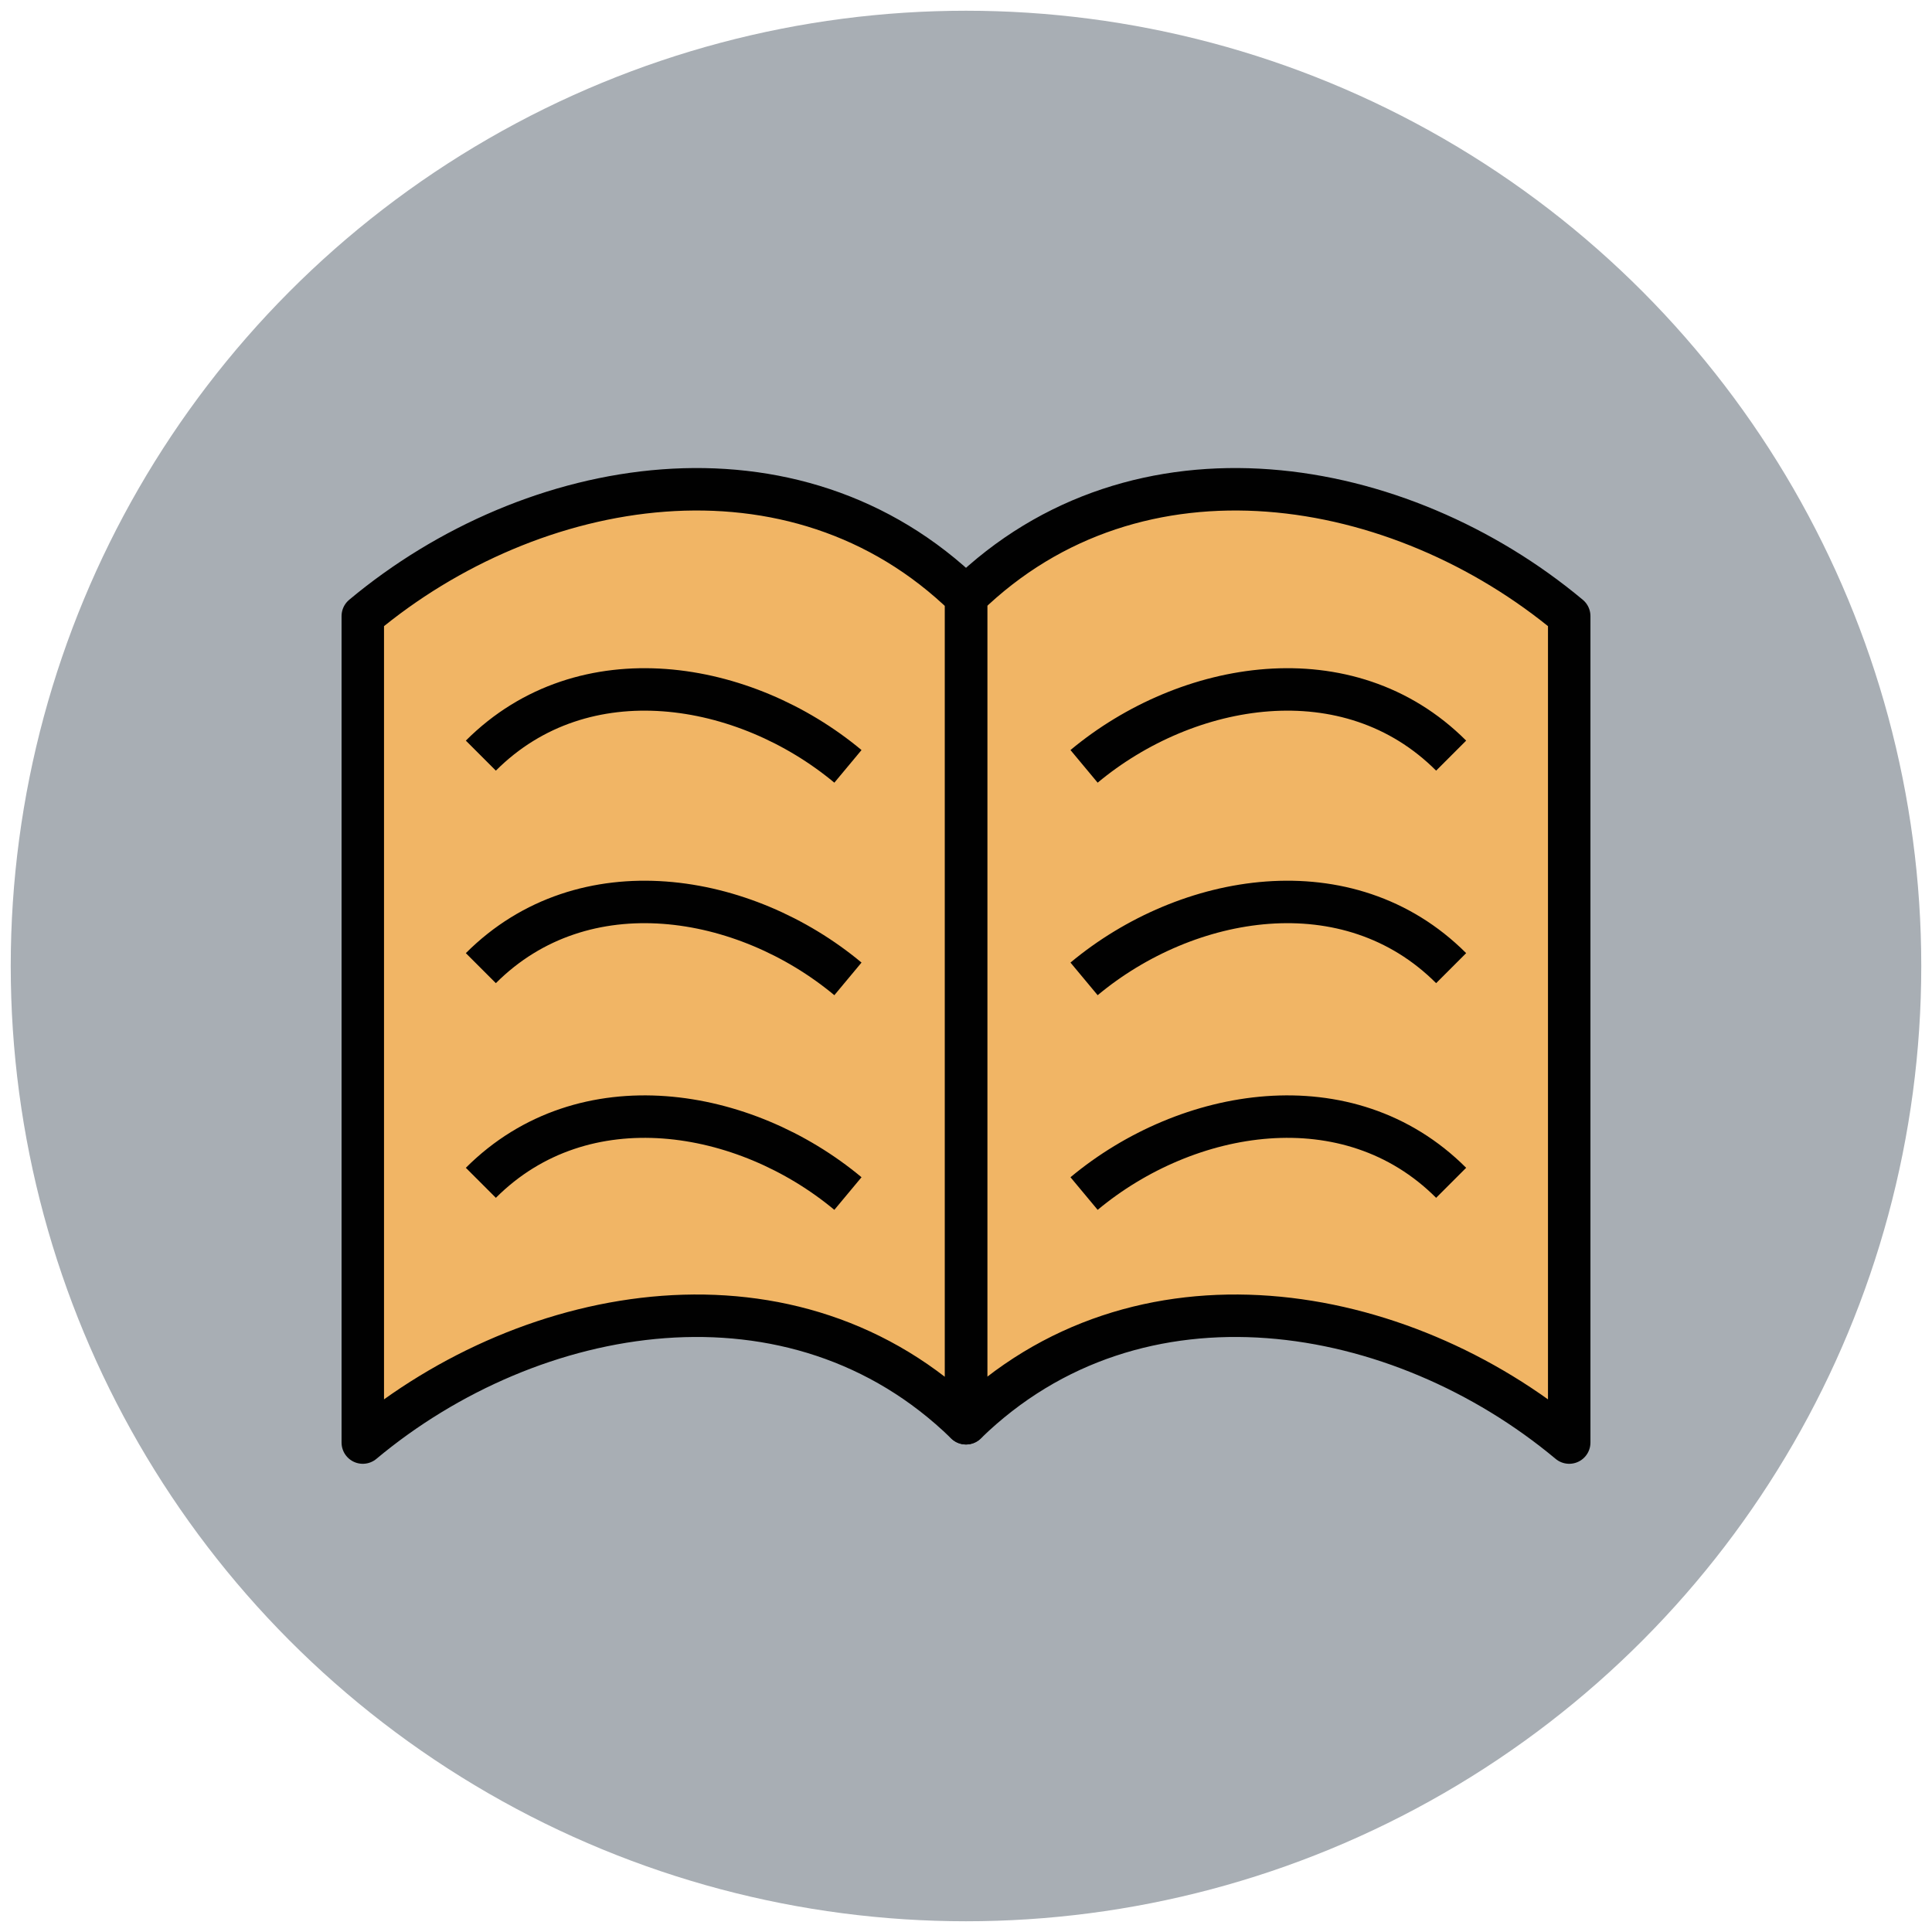 <?xml version="1.0" encoding="utf-8"?>
<!-- Generator: Adobe Illustrator 18.0.0, SVG Export Plug-In . SVG Version: 6.00 Build 0)  -->
<!DOCTYPE svg PUBLIC "-//W3C//DTD SVG 1.1//EN" "http://www.w3.org/Graphics/SVG/1.1/DTD/svg11.dtd">
<svg version="1.1" id="Layer_1" xmlns="http://www.w3.org/2000/svg" xmlns:xlink="http://www.w3.org/1999/xlink" x="0px" y="0px"
	 viewBox="0 0 90 90" enable-background="new 0 0 90 90" xml:space="preserve">
<g>
	<circle fill="#A8AEB4" cx="45" cy="45" r="44.5"/>
	<path fill="#F1B565" stroke="#010101" stroke-width="1.978" stroke-linejoin="round" stroke-miterlimit="10" d="M45,27.8
		c0,10.8,0,27.7,0,38.5c8-7.8,20.2-5.7,28.1,0.9c0-10.8,0-27.7,0-38.5C65.2,22.1,53,20,45,27.8z"/>
	<path fill="#F1B565" stroke="#010101" stroke-width="1.978" stroke-linejoin="round" stroke-miterlimit="10" d="M45,27.8
		c0,10.8,0,27.7,0,38.5c-8-7.8-20.2-5.7-28.1,0.9c0-10.8,0-27.7,0-38.5C24.8,22.1,37,20,45,27.8z"/>
	<g>
		<path fill="none" stroke="#010101" stroke-width="1.978" stroke-linejoin="round" stroke-miterlimit="10" d="M50.5,35.7
			c4.8-4,12.3-5.3,17.1-0.5"/>
		<path fill="none" stroke="#010101" stroke-width="1.978" stroke-linejoin="round" stroke-miterlimit="10" d="M50.5,45.6
			c4.8-4,12.3-5.3,17.1-0.5"/>
		<path fill="none" stroke="#010101" stroke-width="1.978" stroke-linejoin="round" stroke-miterlimit="10" d="M50.5,55.6
			c4.8-4,12.3-5.3,17.1-0.5"/>
	</g>
	<g>
		<path fill="none" stroke="#010101" stroke-width="1.978" stroke-linejoin="round" stroke-miterlimit="10" d="M39.5,35.7
			c-4.8-4-12.3-5.3-17.1-0.5"/>
		<path fill="none" stroke="#010101" stroke-width="1.978" stroke-linejoin="round" stroke-miterlimit="10" d="M39.5,45.6
			c-4.8-4-12.3-5.3-17.1-0.5"/>
		<path fill="none" stroke="#010101" stroke-width="1.978" stroke-linejoin="round" stroke-miterlimit="10" d="M39.5,55.6
			c-4.8-4-12.3-5.3-17.1-0.5"/>
	</g>
</g>
</svg>
